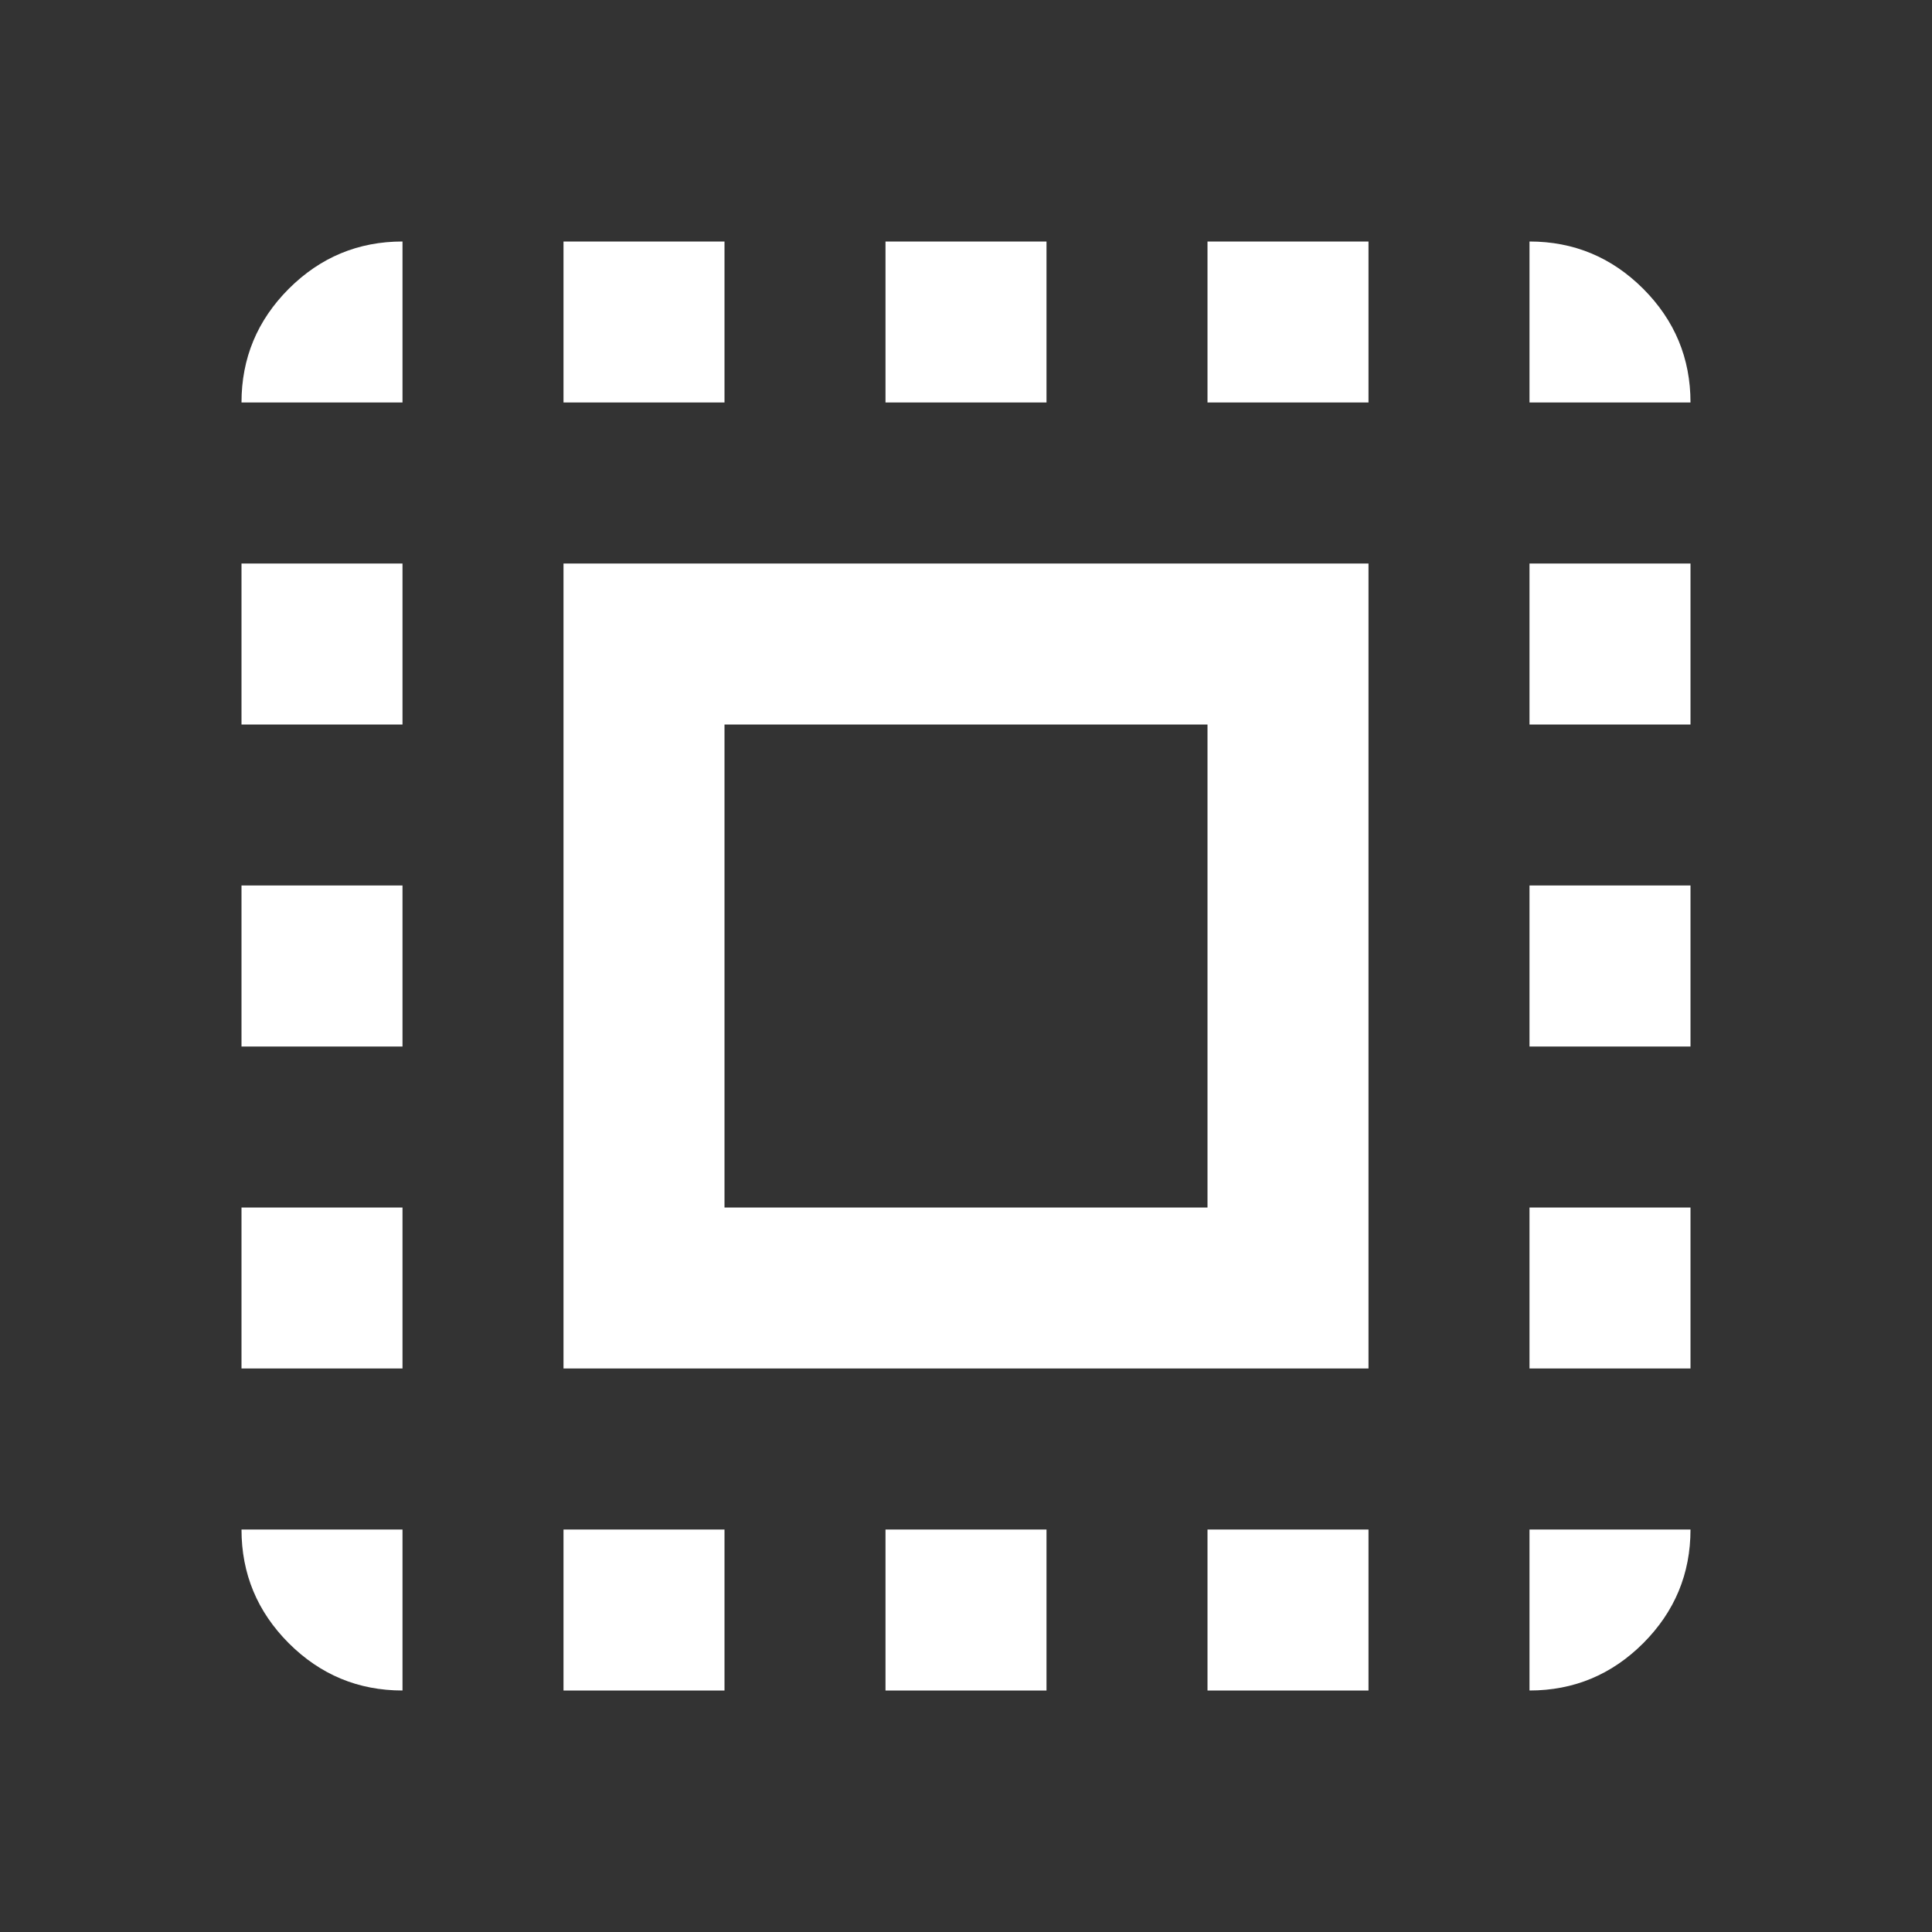<?xml version="1.0" encoding="UTF-8"?> <svg xmlns="http://www.w3.org/2000/svg" width="36" height="36" viewBox="0 0 36 36" fill="none"><rect x="0" y="0" width="36" height="36" fill="#333333" stroke="none"/> <path d="M10.5 25.5V10.5H25.5V25.5H10.5ZM13.5 22.5H22.5V13.5H13.5V22.5ZM7.5 28.5V31.5C6.675 31.5 5.969 31.206 5.381 30.619C4.794 30.031 4.5 29.325 4.5 28.5H7.5ZM4.5 25.5V22.5H7.5V25.5H4.5ZM4.5 19.5V16.5H7.5V19.5H4.5ZM4.5 13.5V10.5H7.5V13.5H4.5ZM7.5 7.5H4.5C4.5 6.675 4.794 5.969 5.381 5.381C5.969 4.794 6.675 4.5 7.5 4.5V7.5ZM10.5 31.5V28.5H13.5V31.5H10.5ZM10.5 7.5V4.5H13.5V7.5H10.5ZM16.5 31.5V28.5H19.5V31.5H16.5ZM16.5 7.5V4.5H19.5V7.5H16.5ZM22.5 31.5V28.5H25.5V31.5H22.5ZM22.5 7.5V4.5H25.5V7.5H22.5ZM28.5 31.5V28.5H31.5C31.5 29.325 31.206 30.031 30.619 30.619C30.031 31.206 29.325 31.5 28.5 31.5ZM28.5 25.5V22.5H31.5V25.5H28.5ZM28.5 19.5V16.5H31.5V19.5H28.5ZM28.5 13.5V10.5H31.5V13.5H28.5ZM28.5 7.5V4.5C29.325 4.5 30.031 4.794 30.619 5.381C31.206 5.969 31.5 6.675 31.5 7.5H28.5Z" fill="white"></path> </svg> 